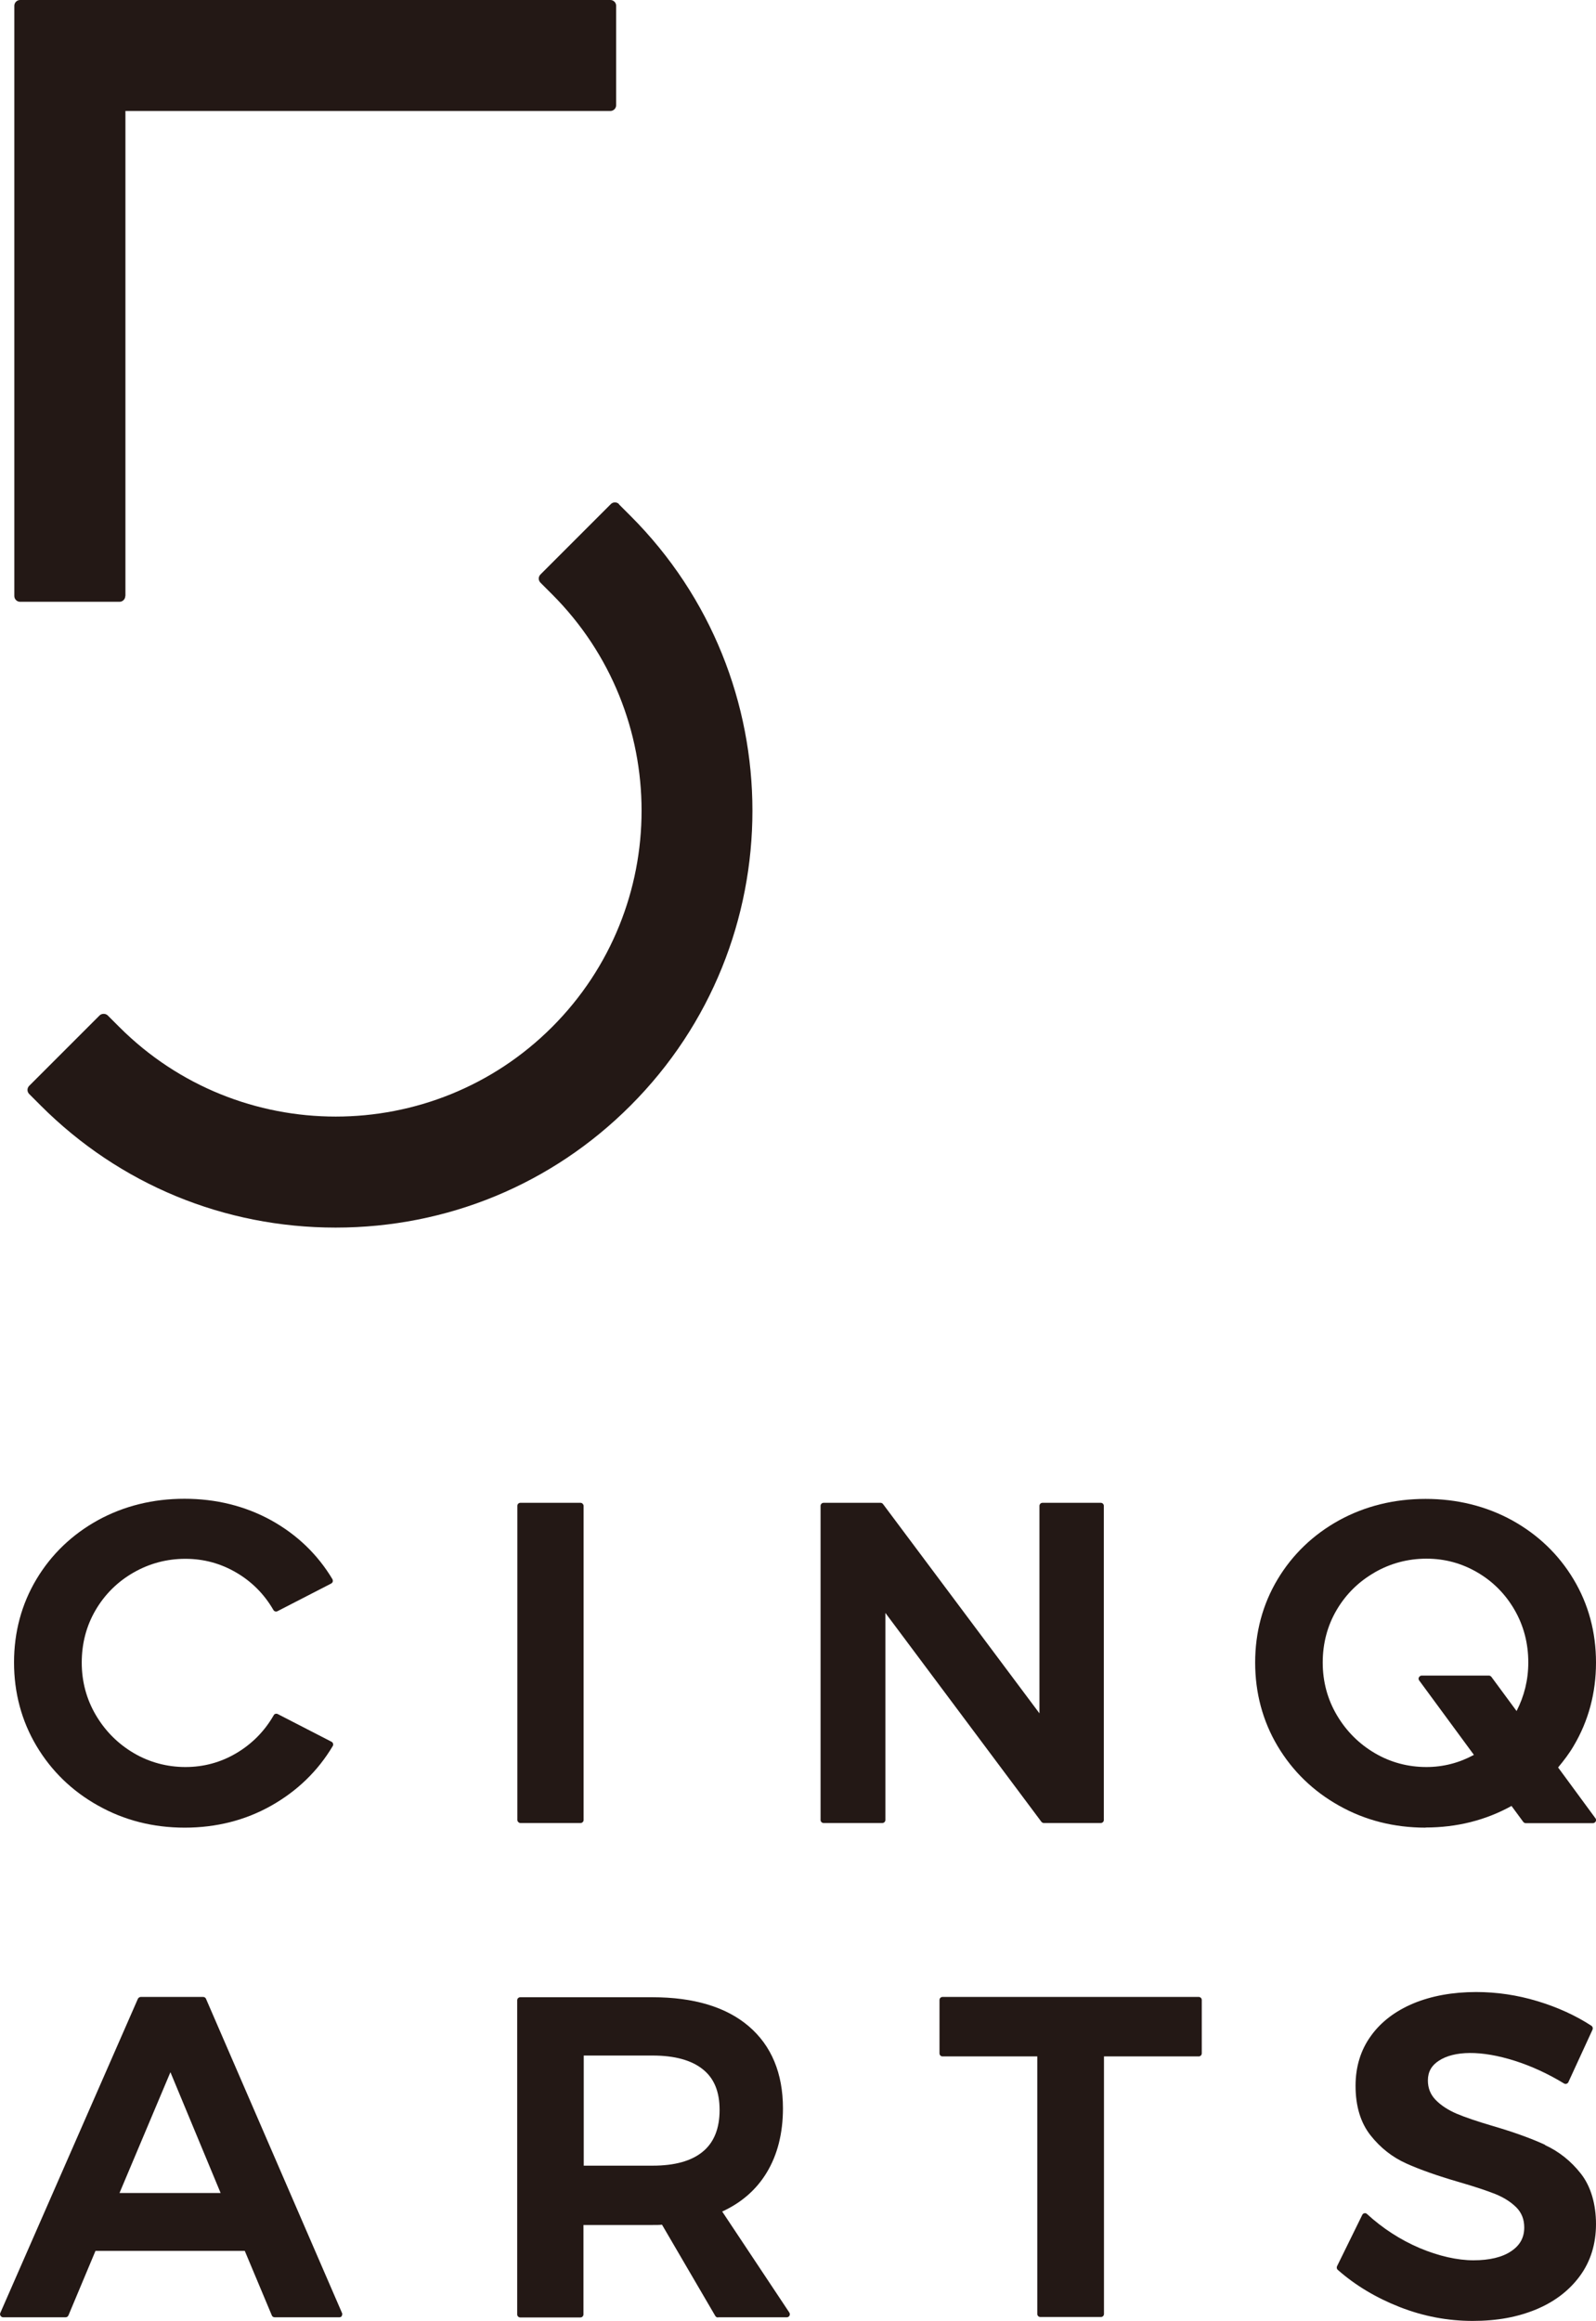 <?xml version="1.0" encoding="UTF-8"?><svg id="_レイヤー_2" xmlns="http://www.w3.org/2000/svg" viewBox="0 0 110.32 160.39"><defs><style>.cls-1{fill:#231815;}</style></defs><g id="_レイヤー_1-2"><rect class="cls-1" x="35.76" y="103.86" width="4.58" height="22.13" rx=".21" ry=".21"/><path class="cls-1" d="m56.93,125.99h4.06c.12,0,.21-.1.21-.21v-14.31l10.78,14.43c.04.05.1.09.17.09h3.94c.12,0,.21-.1.21-.21v-21.71c0-.12-.1-.21-.21-.21h-4.03c-.12,0-.21.1-.21.21v14.34l-10.81-14.46c-.04-.05-.1-.09-.17-.09h-3.94c-.12,0-.21.1-.21.21v21.71c0,.12.1.21.21.21Z"/><path class="cls-1" d="m98.54,126.3c2.16,0,4.15-.5,5.94-1.49l.81,1.1c.04.05.1.09.17.09h4.65c.08,0,.15-.05.19-.12.04-.07.03-.16-.02-.22l-2.58-3.51c.39-.47.76-.95,1.07-1.48,1.03-1.73,1.55-3.67,1.55-5.77s-.52-4.03-1.55-5.75c-1.03-1.72-2.46-3.09-4.25-4.08-1.79-.98-3.8-1.48-5.98-1.48s-4.19.5-5.98,1.48c-1.79.99-3.22,2.36-4.25,4.08-1.03,1.72-1.55,3.66-1.55,5.75s.52,4.04,1.55,5.77c1.03,1.73,2.46,3.12,4.25,4.12,1.79,1.01,3.8,1.52,5.98,1.52Zm-3.52-17.63c1.1-.63,2.3-.95,3.58-.95s2.44.32,3.52.95,1.94,1.5,2.57,2.59c.63,1.09.95,2.31.95,3.63,0,1.21-.28,2.33-.81,3.36l-1.74-2.36c-.04-.05-.1-.09-.17-.09h-4.65c-.08,0-.15.05-.19.12-.04.07-.03.16.02.22l3.78,5.14c-1.01.55-2.11.84-3.28.84-1.28,0-2.48-.32-3.57-.96-1.09-.64-1.97-1.52-2.62-2.62-.65-1.1-.98-2.32-.98-3.64s.32-2.54.96-3.63c.64-1.09,1.52-1.96,2.62-2.59Z"/><path class="cls-1" d="m6.79,124.79c1.79,1.01,3.8,1.52,5.98,1.52s4.19-.51,5.98-1.52c1.79-1.01,3.22-2.39,4.25-4.12.03-.05.04-.11.02-.17-.02-.06-.05-.1-.11-.13l-3.71-1.91c-.1-.05-.23-.02-.28.08-.63,1.1-1.5,1.98-2.58,2.62-1.08.64-2.26.96-3.52.96s-2.48-.32-3.57-.96c-1.09-.64-1.97-1.52-2.62-2.62-.65-1.1-.98-2.32-.98-3.64s.32-2.54.96-3.63c.64-1.09,1.52-1.96,2.62-2.59,1.1-.63,2.3-.95,3.58-.95s2.44.32,3.52.95c1.08.63,1.94,1.5,2.57,2.59.06.1.18.13.28.08l3.71-1.91c.05-.03.09-.07.11-.13.02-.06,0-.12-.02-.17-1.03-1.72-2.46-3.09-4.25-4.08-1.79-.98-3.8-1.48-5.98-1.48s-4.19.5-5.98,1.48c-1.79.99-3.22,2.36-4.25,4.08-1.03,1.72-1.55,3.66-1.55,5.75s.52,4.04,1.55,5.77c1.03,1.73,2.46,3.12,4.25,4.12Z"/><path class="cls-1" d="m23.62,160.05c.04-.06.05-.14.02-.2l-9.4-21.71c-.03-.08-.11-.13-.2-.13h-4.31c-.08,0-.16.05-.2.13L.02,159.85c-.03.07-.02.14.02.2.04.06.11.1.18.1h4.31c.09,0,.16-.05.2-.13l1.87-4.46h10.32l1.87,4.46c.03.08.11.13.2.13h4.47c.07,0,.14-.04.18-.1Zm-8.37-8.49h-6.99l3.52-8.35,3.47,8.35Z"/><path class="cls-1" d="m49.64,160.15h4.74c.08,0,.15-.04.19-.11.04-.07.03-.15-.01-.22l-4.64-6.98c1.33-.61,2.36-1.51,3.07-2.68.75-1.23,1.13-2.73,1.13-4.45,0-2.43-.8-4.34-2.37-5.68-1.56-1.33-3.8-2-6.65-2h-9.14c-.12,0-.21.1-.21.21v21.71c0,.12.1.21.21.21h4.16c.12,0,.21-.1.21-.21v-6.18h4.77c.28,0,.49,0,.66-.02l3.68,6.3c.04.07.11.11.18.11Zm.1-14.32c0,1.27-.39,2.24-1.16,2.87-.78.65-1.95.97-3.46.97h-4.77v-7.61h4.77c1.51,0,2.68.32,3.46.95.78.62,1.16,1.54,1.16,2.81Z"/><path class="cls-1" d="m82.86,138.01h-17.71c-.12,0-.21.1-.21.21v3.69c0,.12.1.21.21.21h6.55v17.8c0,.12.1.21.21.21h4.19c.12,0,.21-.1.21-.21v-17.8h6.55c.12,0,.21-.1.21-.21v-3.69c0-.12-.1-.21-.21-.21Z"/><path class="cls-1" d="m106.8,148.23c-.95-.44-2.17-.88-3.64-1.31-1.05-.31-1.88-.59-2.47-.84-.58-.25-1.07-.56-1.45-.95-.36-.37-.54-.81-.54-1.35,0-.59.25-1.04.77-1.37,1.03-.67,2.87-.74,5.26.02,1.15.37,2.28.89,3.38,1.56.05.03.12.04.17.02.06-.02.11-.06.13-.11l1.67-3.63c.04-.1.01-.21-.08-.27-1.09-.71-2.34-1.28-3.73-1.7-1.39-.42-2.81-.63-4.23-.63-1.63,0-3.1.27-4.35.79-1.26.53-2.25,1.29-2.94,2.26-.7.97-1.05,2.13-1.05,3.43,0,1.41.35,2.56,1.04,3.43.68.86,1.51,1.51,2.47,1.94.93.42,2.15.85,3.63,1.28,1.07.31,1.91.59,2.52.83.59.24,1.08.55,1.46.93.36.37.54.82.54,1.38,0,.7-.29,1.23-.9,1.64-.62.42-1.5.63-2.61.63s-2.4-.29-3.73-.85c-1.33-.57-2.55-1.36-3.63-2.35-.05-.05-.12-.07-.18-.05-.07.01-.12.05-.15.12l-1.74,3.54c-.04.09-.02.19.05.25,1.21,1.07,2.65,1.93,4.28,2.57,1.63.64,3.32.96,5.04.96s3.11-.27,4.38-.79c1.28-.53,2.3-1.31,3.04-2.32.74-1.01,1.11-2.22,1.11-3.58s-.35-2.6-1.04-3.48c-.68-.87-1.52-1.54-2.48-1.98Z"/><path class="cls-1" d="m8.67,41.19V7.67h33.52c.22,0,.4-.18.4-.4V.4c0-.22-.18-.4-.4-.4H1.39c-.22,0-.4.18-.4.4v40.79c0,.22.18.4.4.4h6.87c.22,0,.4-.18.4-.4Z"/><path class="cls-1" d="m42.79,34.84c-.16-.16-.41-.16-.57,0l-4.86,4.86c-.16.16-.16.41,0,.57l.8.8c8.25,8.25,8.25,21.66,0,29.91-8.25,8.25-21.66,8.25-29.91,0l-.8-.8c-.15-.15-.42-.15-.57,0l-4.86,4.86c-.16.16-.16.41,0,.57l.8.8c5.44,5.44,12.67,8.43,20.38,8.43s14.95-2.99,20.38-8.43c11.24-11.24,11.24-29.52,0-40.76l-.8-.8Z"/></g></svg>